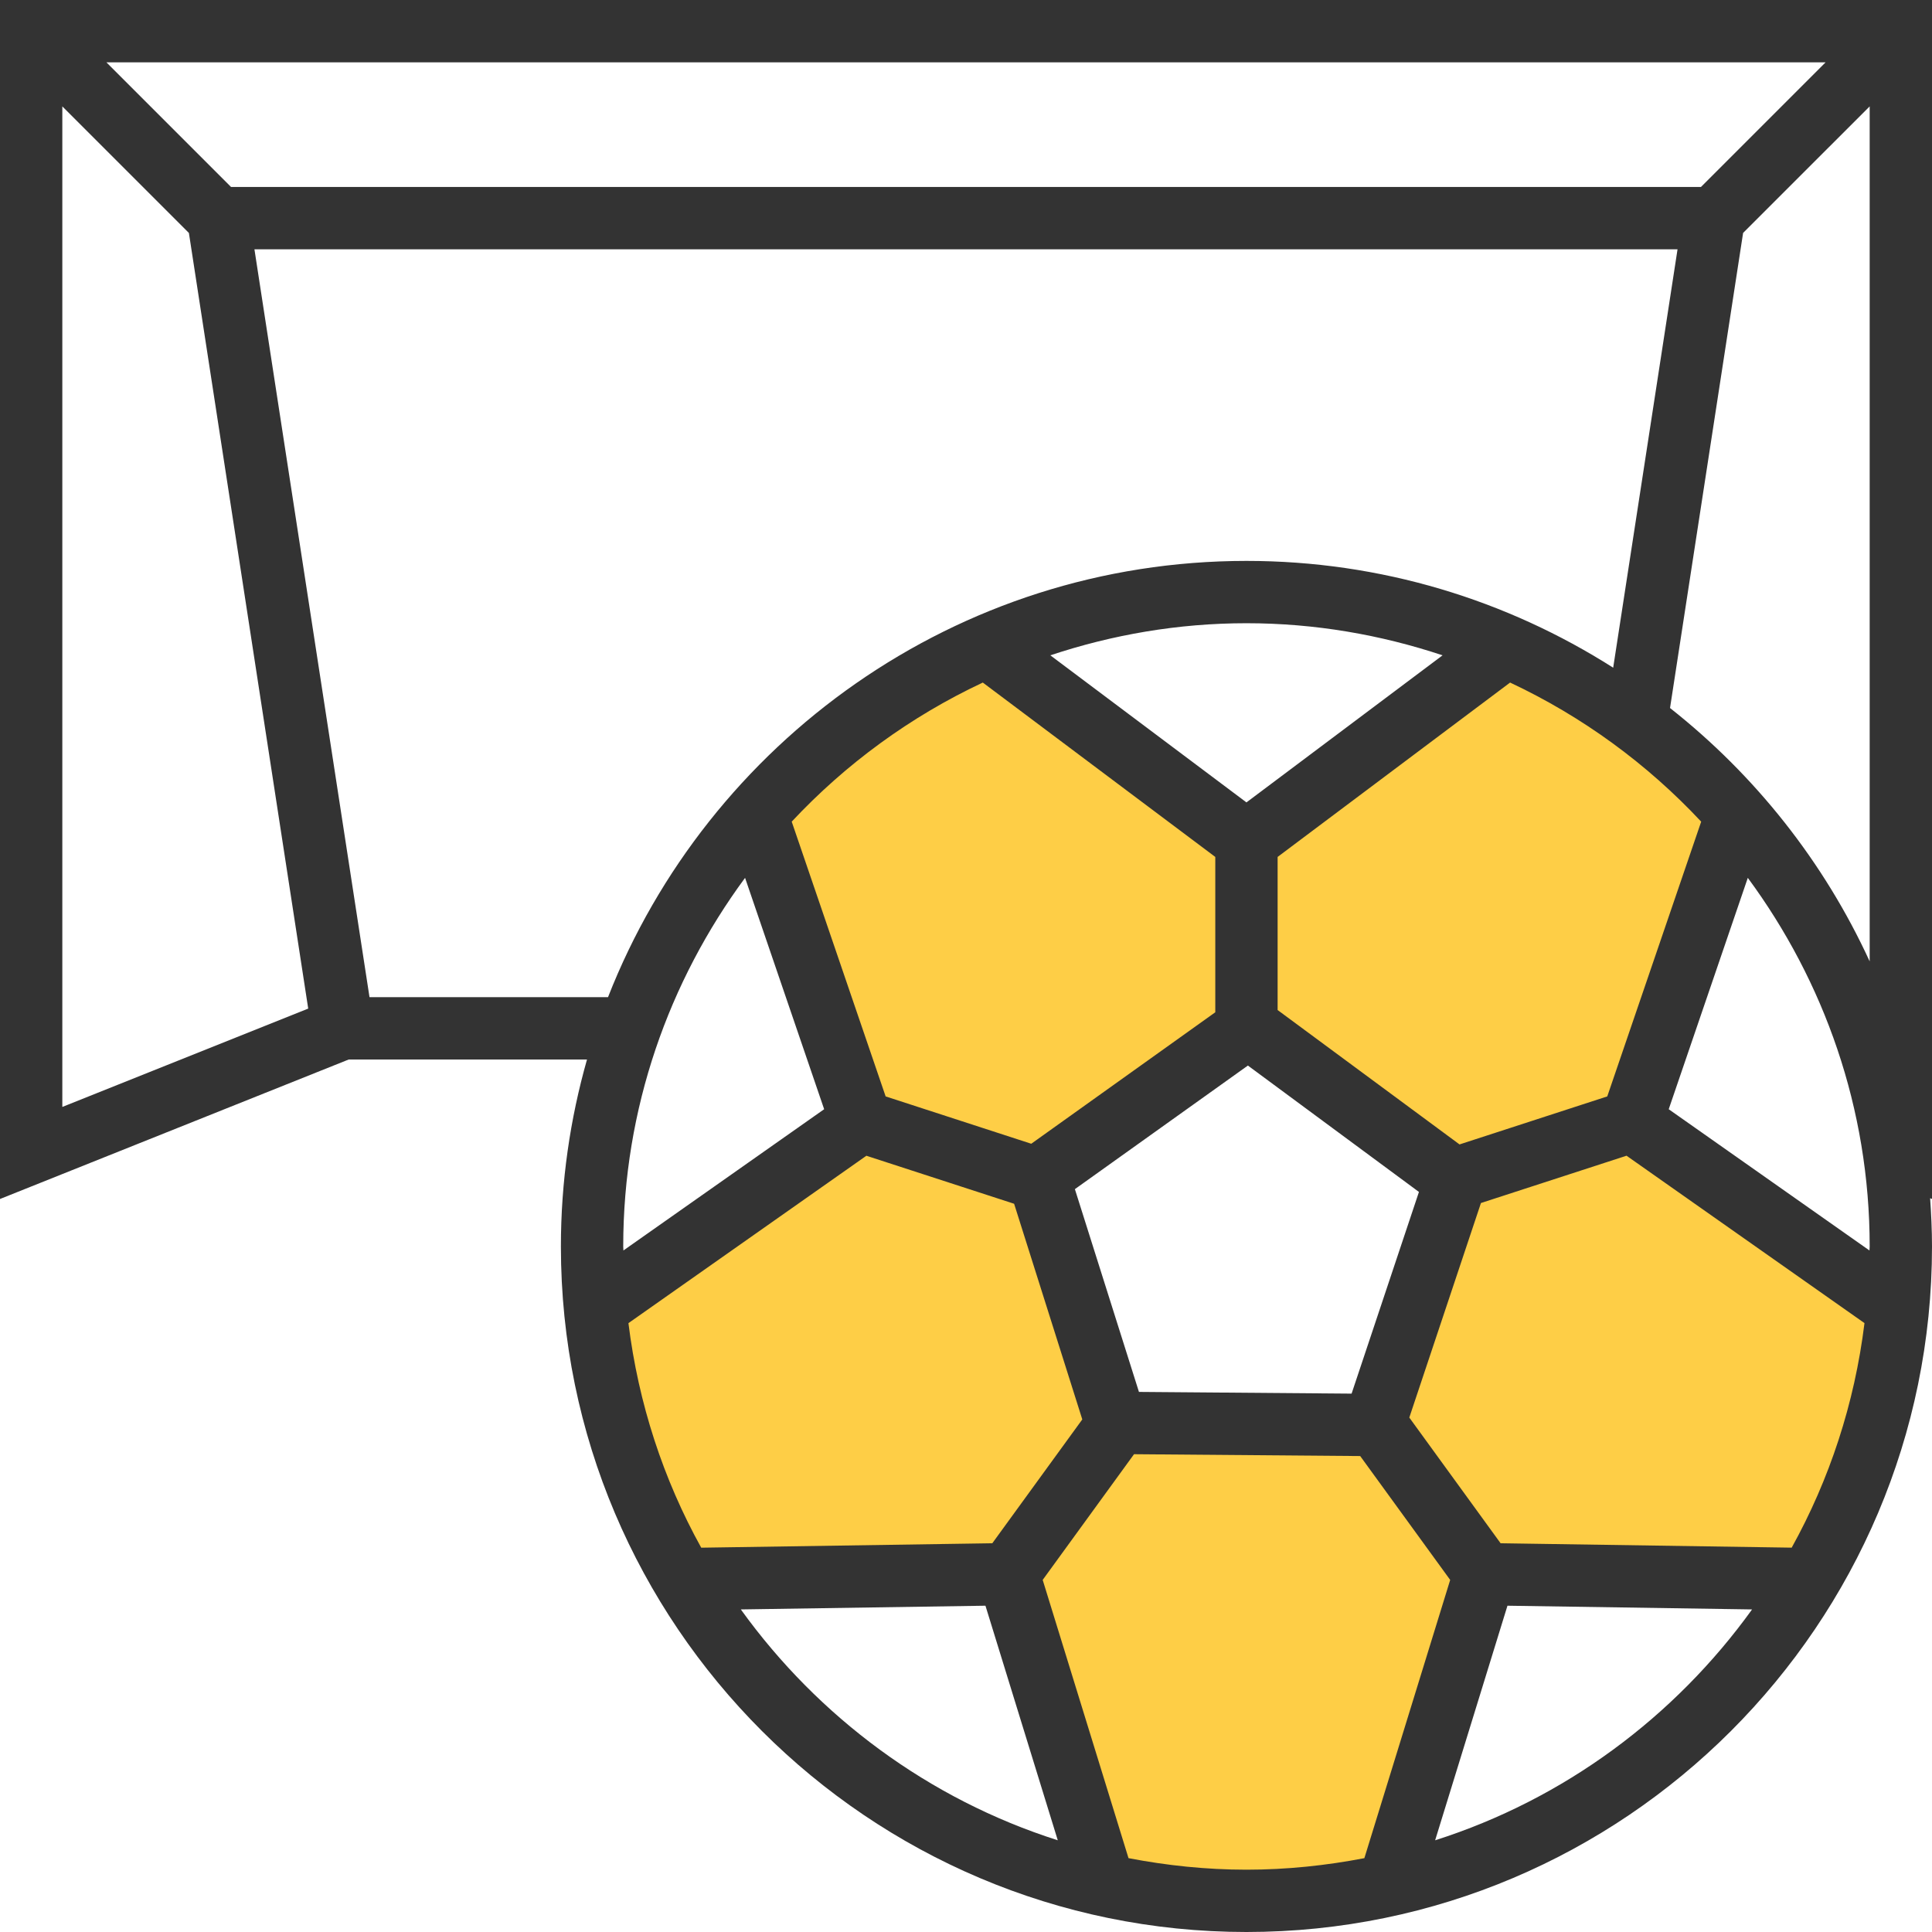 <?xml version="1.0" encoding="iso-8859-1"?>
<!-- Generator: Adobe Illustrator 19.0.0, SVG Export Plug-In . SVG Version: 6.00 Build 0)  -->
<svg version="1.1" id="Layer_1" xmlns="http://www.w3.org/2000/svg" xmlns:xlink="http://www.w3.org/1999/xlink" x="0px" y="0px"
	 viewBox="0 0 290.625 290.625" style="enable-background:new 0 0 290.625 290.625;" xml:space="preserve">
<g>
	<g>
		<path style="fill:#FECE46;" d="M187.5,126.563l-39.886-29.006c-13.603,6.042-25.575,15.056-35.091,26.25l18.727,44.944
			l23.437,9.375l32.812-23.438v-28.125H187.5z"/>
		<path style="fill:#FECE46;" d="M129.544,168.67L89.63,197.639c1.542,14.803,6.417,28.973,14.123,41.484l48.534-3.923
			l16.158-19.392l-12.15-38.447L129.544,168.67z"/>
		<path style="fill:#FECE46;" d="M151.683,236.798l15.216,46.913c14.555,3.108,29.541,2.85,43.819-0.609l11.269-47.367
			l-13.453-21.361l-40.322-0.323L151.683,236.798z"/>
		<path style="fill:#FECE46;" d="M223.317,236.798l49.317,0.023c7.453-12.886,11.841-27.211,12.961-41.864l-41.569-25.355
			l-24.473,6.192l-12.769,38.25L223.317,236.798z"/>
		<path style="fill:#FECE46;" d="M245.456,168.67l15.262-46.898c-9.952-11.072-22.223-19.669-35.808-25.261l-36.961,31.702
			l-1.673,25.186l32.428,23.962L245.456,168.67z"/>
		<path style="fill:#333333;" d="M290.625,0H0v180.361l52.462-20.986h35.841c-2.541,8.948-3.928,18.375-3.928,28.125
			c0,56.864,46.261,103.125,103.125,103.125S290.625,244.364,290.625,187.5c0-2.442-0.117-4.856-0.281-7.256l0.281,0.117V0z
			 M255.872,28.125H34.753l-18.75-18.75h258.618L255.872,28.125z M9.375,16.003l19.041,19.041L46.364,151.72L9.375,166.514V16.003z
			 M55.584,150L38.274,37.5h214.073l-9.68,62.939c-15.966-10.153-34.884-16.064-55.167-16.064c-43.636,0-81,27.258-96.037,65.625
			H55.584z M281.217,188.105l-30.197-21.248l11.897-34.805c11.47,15.553,18.333,34.692,18.333,55.448
			C281.25,187.706,281.222,187.903,281.217,188.105z M225.731,232.148l-13.734-18.909l10.777-32.273l21.9-7.116l35.794,25.181
			c-1.495,12.122-5.269,23.536-10.95,33.778L225.731,232.148z M203.316,209.639l-31.987-0.258l-9.637-30.502l26.025-18.591
			l25.73,19.012L203.316,209.639z M149.269,232.148l-43.786,0.666c-5.681-10.242-9.45-21.661-10.95-33.778l35.794-25.181
			l22.223,7.223l10.256,32.442L149.269,232.148z M93.75,187.5c0-20.756,6.862-39.895,18.328-55.448l11.897,34.805l-30.197,21.248
			C93.778,187.903,93.75,187.706,93.75,187.5z M187.5,120.703l-29.503-22.125c9.291-3.089,19.191-4.828,29.503-4.828
			c10.313,0,20.212,1.739,29.503,4.828L187.5,120.703z M147.839,102.675l34.973,26.231v23.367l-27.684,19.777l-21.905-7.12
			l-14.128-41.334C127.219,114.909,136.95,107.789,147.839,102.675z M241.776,164.93l-22.223,7.223l-27.366-20.217v-23.03
			l34.973-26.231c10.889,5.114,20.62,12.234,28.744,20.925L241.776,164.93z M111.441,242.1l36.797-0.558l10.88,35.287
			C139.716,270.652,123.094,258.286,111.441,242.1z M169.758,279.516l-12.909-41.855l13.739-18.909l34.022,0.277l13.537,18.633
			l-12.909,41.855c-5.747,1.106-11.667,1.734-17.737,1.734S175.509,280.622,169.758,279.516z M215.883,276.83l10.88-35.287
			l36.797,0.558C251.906,258.286,235.284,270.652,215.883,276.83z M251.217,106.505l10.992-71.466l19.041-19.036v128.616
			C274.373,129.642,264.019,116.597,251.217,106.505z"/>
	</g>
</g>
<g>
</g>
<g>
</g>
<g>
</g>
<g>
</g>
<g>
</g>
<g>
</g>
<g>
</g>
<g>
</g>
<g>
</g>
<g>
</g>
<g>
</g>
<g>
</g>
<g>
</g>
<g>
</g>
<g>
</g>
</svg>
